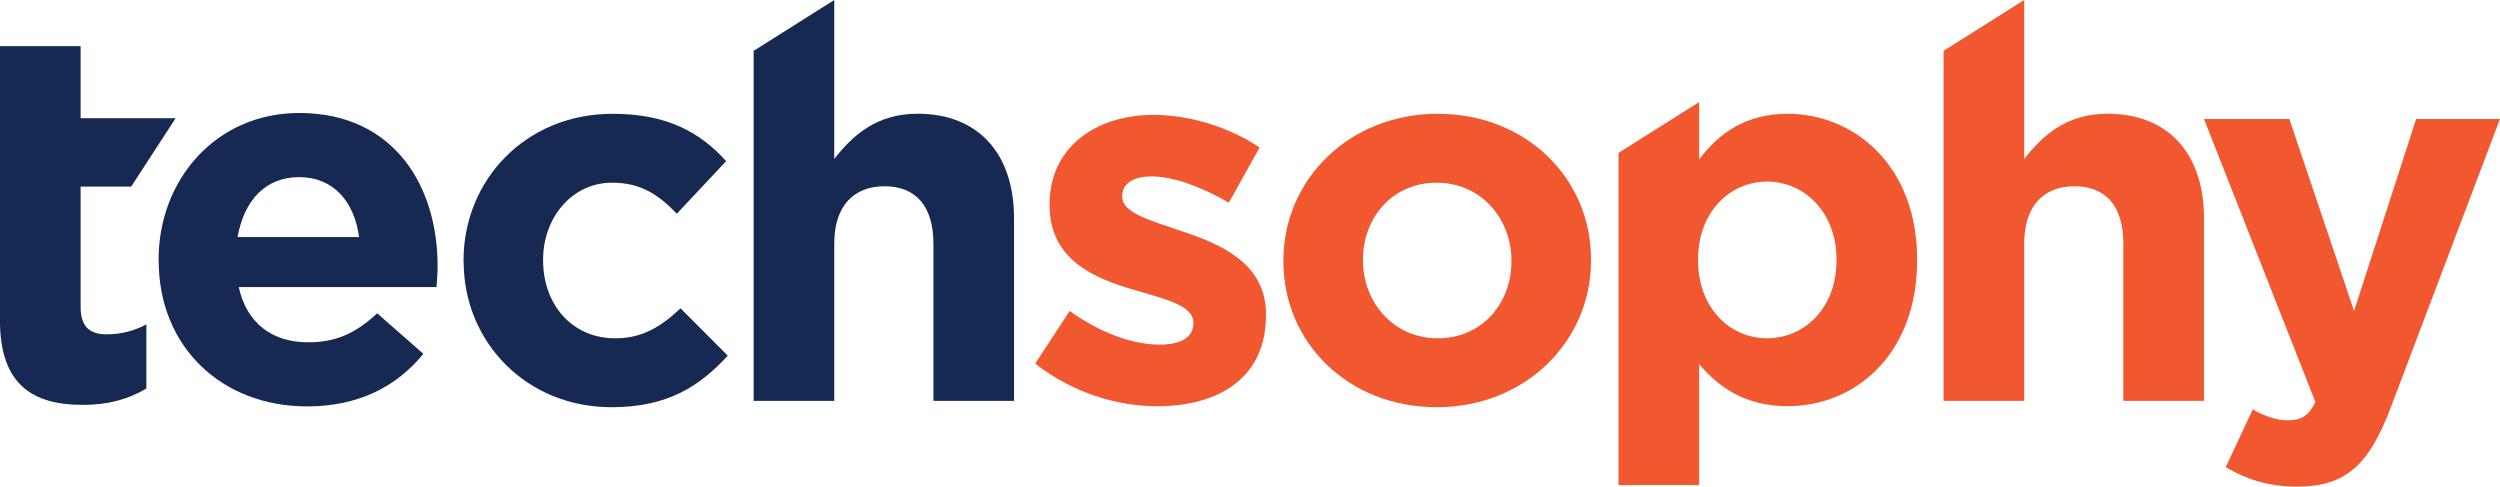 <svg width="149" height="29" viewBox="0 0 149 29" fill="none" xmlns="http://www.w3.org/2000/svg">
<g clip-path="url(#clip0_510_315)">
<path d="M3.65429e-05 7.046V2.75H4.805V7.046H10.467L7.818 11.121H4.805V18.297C4.805 19.396 5.279 19.927 6.353 19.927C7.237 19.927 8.028 19.708 8.723 19.331V23.157C7.711 23.753 6.539 24.13 4.93 24.13C1.99 24.13 -0.003 22.969 -0.003 19.085V7.046H3.65429e-05Z" fill="#162952"/>
<path d="M9.452 15.54V15.478C9.452 10.683 12.896 6.734 17.829 6.734C23.487 6.734 26.082 11.091 26.082 15.855C26.082 16.232 26.05 16.67 26.019 17.108H14.229C14.702 19.27 16.219 20.4 18.371 20.4C19.984 20.4 21.152 19.9 22.482 18.674L25.232 21.088C23.65 23.03 21.373 24.222 18.309 24.222C13.22 24.222 9.458 20.681 9.458 15.54H9.452ZM21.401 14.129C21.117 11.995 19.853 10.556 17.829 10.556C15.804 10.556 14.54 11.967 14.16 14.129H21.401Z" fill="#162952"/>
<path d="M27.626 15.588V15.526C27.626 10.731 31.326 6.782 36.511 6.782C39.703 6.782 41.696 7.847 43.278 9.604L40.338 12.738C39.264 11.611 38.19 10.888 36.48 10.888C34.079 10.888 32.369 12.988 32.369 15.464V15.526C32.369 18.095 34.044 20.163 36.67 20.163C38.283 20.163 39.388 19.475 40.559 18.376L43.375 21.198C41.73 22.982 39.834 24.27 36.452 24.27C31.363 24.27 27.633 20.383 27.633 15.588H27.626Z" fill="#162952"/>
<path d="M44.916 3.031L49.721 0V9.474C50.826 8.063 52.249 6.778 54.685 6.778C58.319 6.778 60.437 9.162 60.437 13.015V23.89H55.632V14.519C55.632 12.262 54.557 11.101 52.723 11.101C50.888 11.101 49.721 12.262 49.721 14.519V23.89H44.916V3.031Z" fill="#162952"/>
<path d="M61.698 21.667L63.753 18.533C65.587 19.848 67.515 20.54 69.097 20.54C70.489 20.54 71.121 20.04 71.121 19.287V19.225C71.121 18.191 69.477 17.845 67.612 17.283C65.238 16.594 62.554 15.495 62.554 12.238V12.176C62.554 8.758 65.335 6.847 68.752 6.847C70.9 6.847 73.239 7.566 75.073 8.789L73.239 12.08C71.564 11.107 69.888 10.515 68.655 10.515C67.422 10.515 66.886 11.015 66.886 11.676V11.738C66.886 12.68 68.499 13.118 70.33 13.745C72.704 14.529 75.453 15.656 75.453 18.728V18.79C75.453 22.52 72.638 24.212 68.973 24.212C66.603 24.212 63.947 23.427 61.701 21.674L61.698 21.667Z" fill="#F15830"/>
<path d="M76.49 15.588V15.526C76.49 10.7 80.411 6.782 85.689 6.782C90.968 6.782 94.826 10.638 94.826 15.464V15.526C94.826 20.352 90.906 24.27 85.627 24.27C80.349 24.27 76.49 20.413 76.49 15.588ZM90.083 15.588V15.526C90.083 13.05 88.28 10.888 85.627 10.888C82.974 10.888 81.233 12.988 81.233 15.464V15.526C81.233 18.002 83.036 20.163 85.689 20.163C88.342 20.163 90.083 18.064 90.083 15.588Z" fill="#F15830"/>
<path d="M96.464 9.114L101.269 6.083V9.508C102.44 7.939 104.05 6.782 106.547 6.782C110.499 6.782 114.261 9.854 114.261 15.464V15.526C114.261 21.136 110.562 24.208 106.547 24.208C103.988 24.208 102.406 23.047 101.269 21.701V28.911H96.464V9.114ZM109.456 15.523V15.461C109.456 12.673 107.56 10.823 105.314 10.823C103.069 10.823 101.203 12.673 101.203 15.461V15.523C101.203 18.311 103.069 20.16 105.314 20.16C107.56 20.16 109.456 18.341 109.456 15.523Z" fill="#F15830"/>
<path d="M115.837 3.031L120.642 0V9.474C121.747 8.063 123.171 6.778 125.606 6.778C129.24 6.778 131.358 9.162 131.358 13.015V23.89H126.553V14.519C126.553 12.262 125.478 11.101 123.644 11.101C121.81 11.101 120.642 12.262 120.642 14.519V23.89H115.837V3.031Z" fill="#F15830"/>
<path d="M144.001 7.093H148.997L142.485 24.301C141.189 27.719 139.797 29.003 136.92 29.003C135.182 29.003 133.883 28.565 132.653 27.842L134.266 24.397C134.899 24.773 135.69 25.054 136.322 25.054C137.144 25.054 137.586 24.804 137.997 23.958L131.358 7.093H136.446L140.302 18.533L144.001 7.093Z" fill="#F15830"/>
</g>
<defs>
<clipPath id="clip0_510_315">
<rect width="149" height="29" fill="white"/>
</clipPath>
</defs>
</svg>
